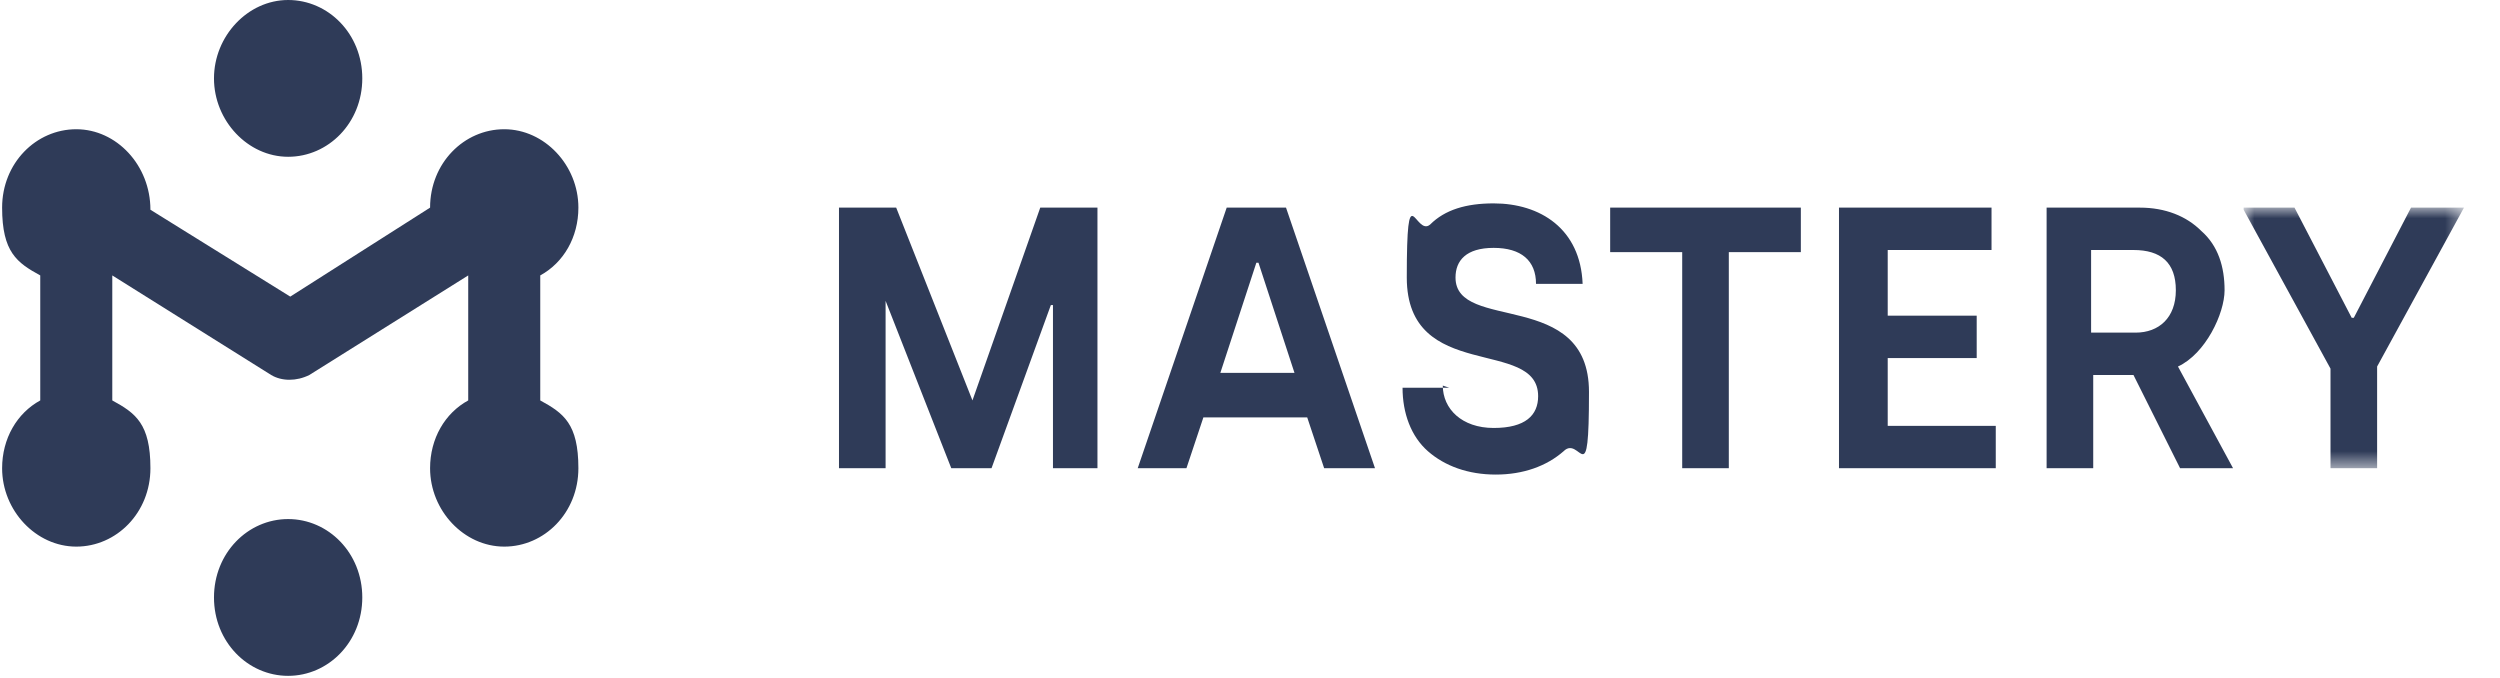 <?xml version="1.0" encoding="UTF-8"?>
<svg id="Layer_1" xmlns="http://www.w3.org/2000/svg" xmlns:xlink="http://www.w3.org/1999/xlink" version="1.1" viewBox="0 0 118 32">
  <!-- Generator: Adobe Illustrator 29.6.1, SVG Export Plug-In . SVG Version: 2.1.1 Build 9)  -->
  <defs>
    <style>
      .st0 {
        mask: url(#mask);
      }

      .st1 {
        fill: #fff;
      }

      .st1, .st2 {
        fill-rule: evenodd;
      }

      .st2 {
        fill: #2f3b58;
      }
    </style>
    <mask id="mask" x="105.9" y="9.8" width="10.5" height="12.3" maskUnits="userSpaceOnUse">
      <g id="prefix__c">
        <path id="prefix__b" class="st1" d="M105.9,9.8h10.5v12.3h-10.5v-12.3Z"/>
      </g>
    </mask>
  </defs>
  <path class="st2" d="M25.5,18.9v-5.9c1.1-.6,1.8-1.8,1.8-3.2,0-2-1.6-3.7-3.5-3.7s-3.5,1.6-3.5,3.7h0c0,0-6.6,4.2-6.6,4.2l-6.6-4.1h0c0-2.1-1.6-3.8-3.5-3.8s-3.5,1.6-3.5,3.7.7,2.6,1.8,3.2v5.9c-1.1.6-1.8,1.8-1.8,3.2,0,2,1.6,3.7,3.5,3.7s3.5-1.6,3.5-3.7-.7-2.6-1.8-3.2v-5.9l7.5,4.7c.5.3,1.2.3,1.8,0l7.5-4.7v5.9c-1.1.6-1.8,1.8-1.8,3.2,0,2,1.6,3.7,3.5,3.7s3.5-1.6,3.5-3.7-.7-2.6-1.8-3.2M13.6,24.5c-1.9,0-3.5,1.6-3.5,3.7s1.6,3.7,3.5,3.7,3.5-1.6,3.5-3.7-1.6-3.7-3.5-3.7M10.1,3.7c0-2,1.6-3.7,3.5-3.7s3.5,1.6,3.5,3.7-1.6,3.7-3.5,3.7-3.5-1.7-3.5-3.7"/>
  <path class="st2" d="M39.6,22.1v-12.3h2.7l3.6,9.1h0l3.2-9.1h2.7v12.3h-2.1v-7.7h-.1l-2.8,7.7h-1.9l-3.1-7.9h0v7.9h-2.1ZM57.5,17.6h3.6l-1.7-5.2h-.1l-1.7,5.2h0ZM53.7,22.1l4.2-12.3h2.8l4.2,12.3h-2.4l-.8-2.4h-4.9l-.8,2.4h-2.3,0ZM68.1,18.2c0,1.1.9,2,2.4,2s2.1-.6,2.1-1.5c0-2.8-6.2-.6-6.2-5.6s.4-1.9,1.1-2.5c.7-.7,1.7-1,3-1,2.2,0,4.1,1.2,4.2,3.8h-2.2c0-1.1-.7-1.7-2-1.7s-1.8.6-1.8,1.4c0,2.6,6.3.5,6.3,5.4s-.4,2-1.2,2.8c-.8.7-1.9,1.1-3.2,1.1s-2.4-.4-3.2-1.1-1.2-1.8-1.2-3c0,0,2.2,0,2.2,0ZM76,11.9v-2.1h9v2.1h-3.4v10.2h-2.2v-10.2h-3.4ZM86.8,22.1v-12.3h7.2v2h-4.9v3.1h4.2v2h-4.2v3.2h5.1v2h-7.3ZM98.8,15.7h2c1.1,0,1.9-.7,1.9-2s-.7-1.9-2-1.9h-2v3.9ZM96.6,22.1v-12.3h4.4c1.2,0,2.2.4,2.9,1.1.8.7,1.1,1.7,1.1,2.8s-.9,3-2.2,3.6l2.6,4.8h-2.5l-2.2-4.4h-1.9v4.4h-2.2Z"/>
  <g class="st0">
    <path class="st2" d="M105.9,9.8h2.4l2.7,5.2h.1l2.7-5.2h2.5l-4.1,7.5v4.8h-2.2v-4.7l-4.1-7.5Z"/>
  </g>
</svg>